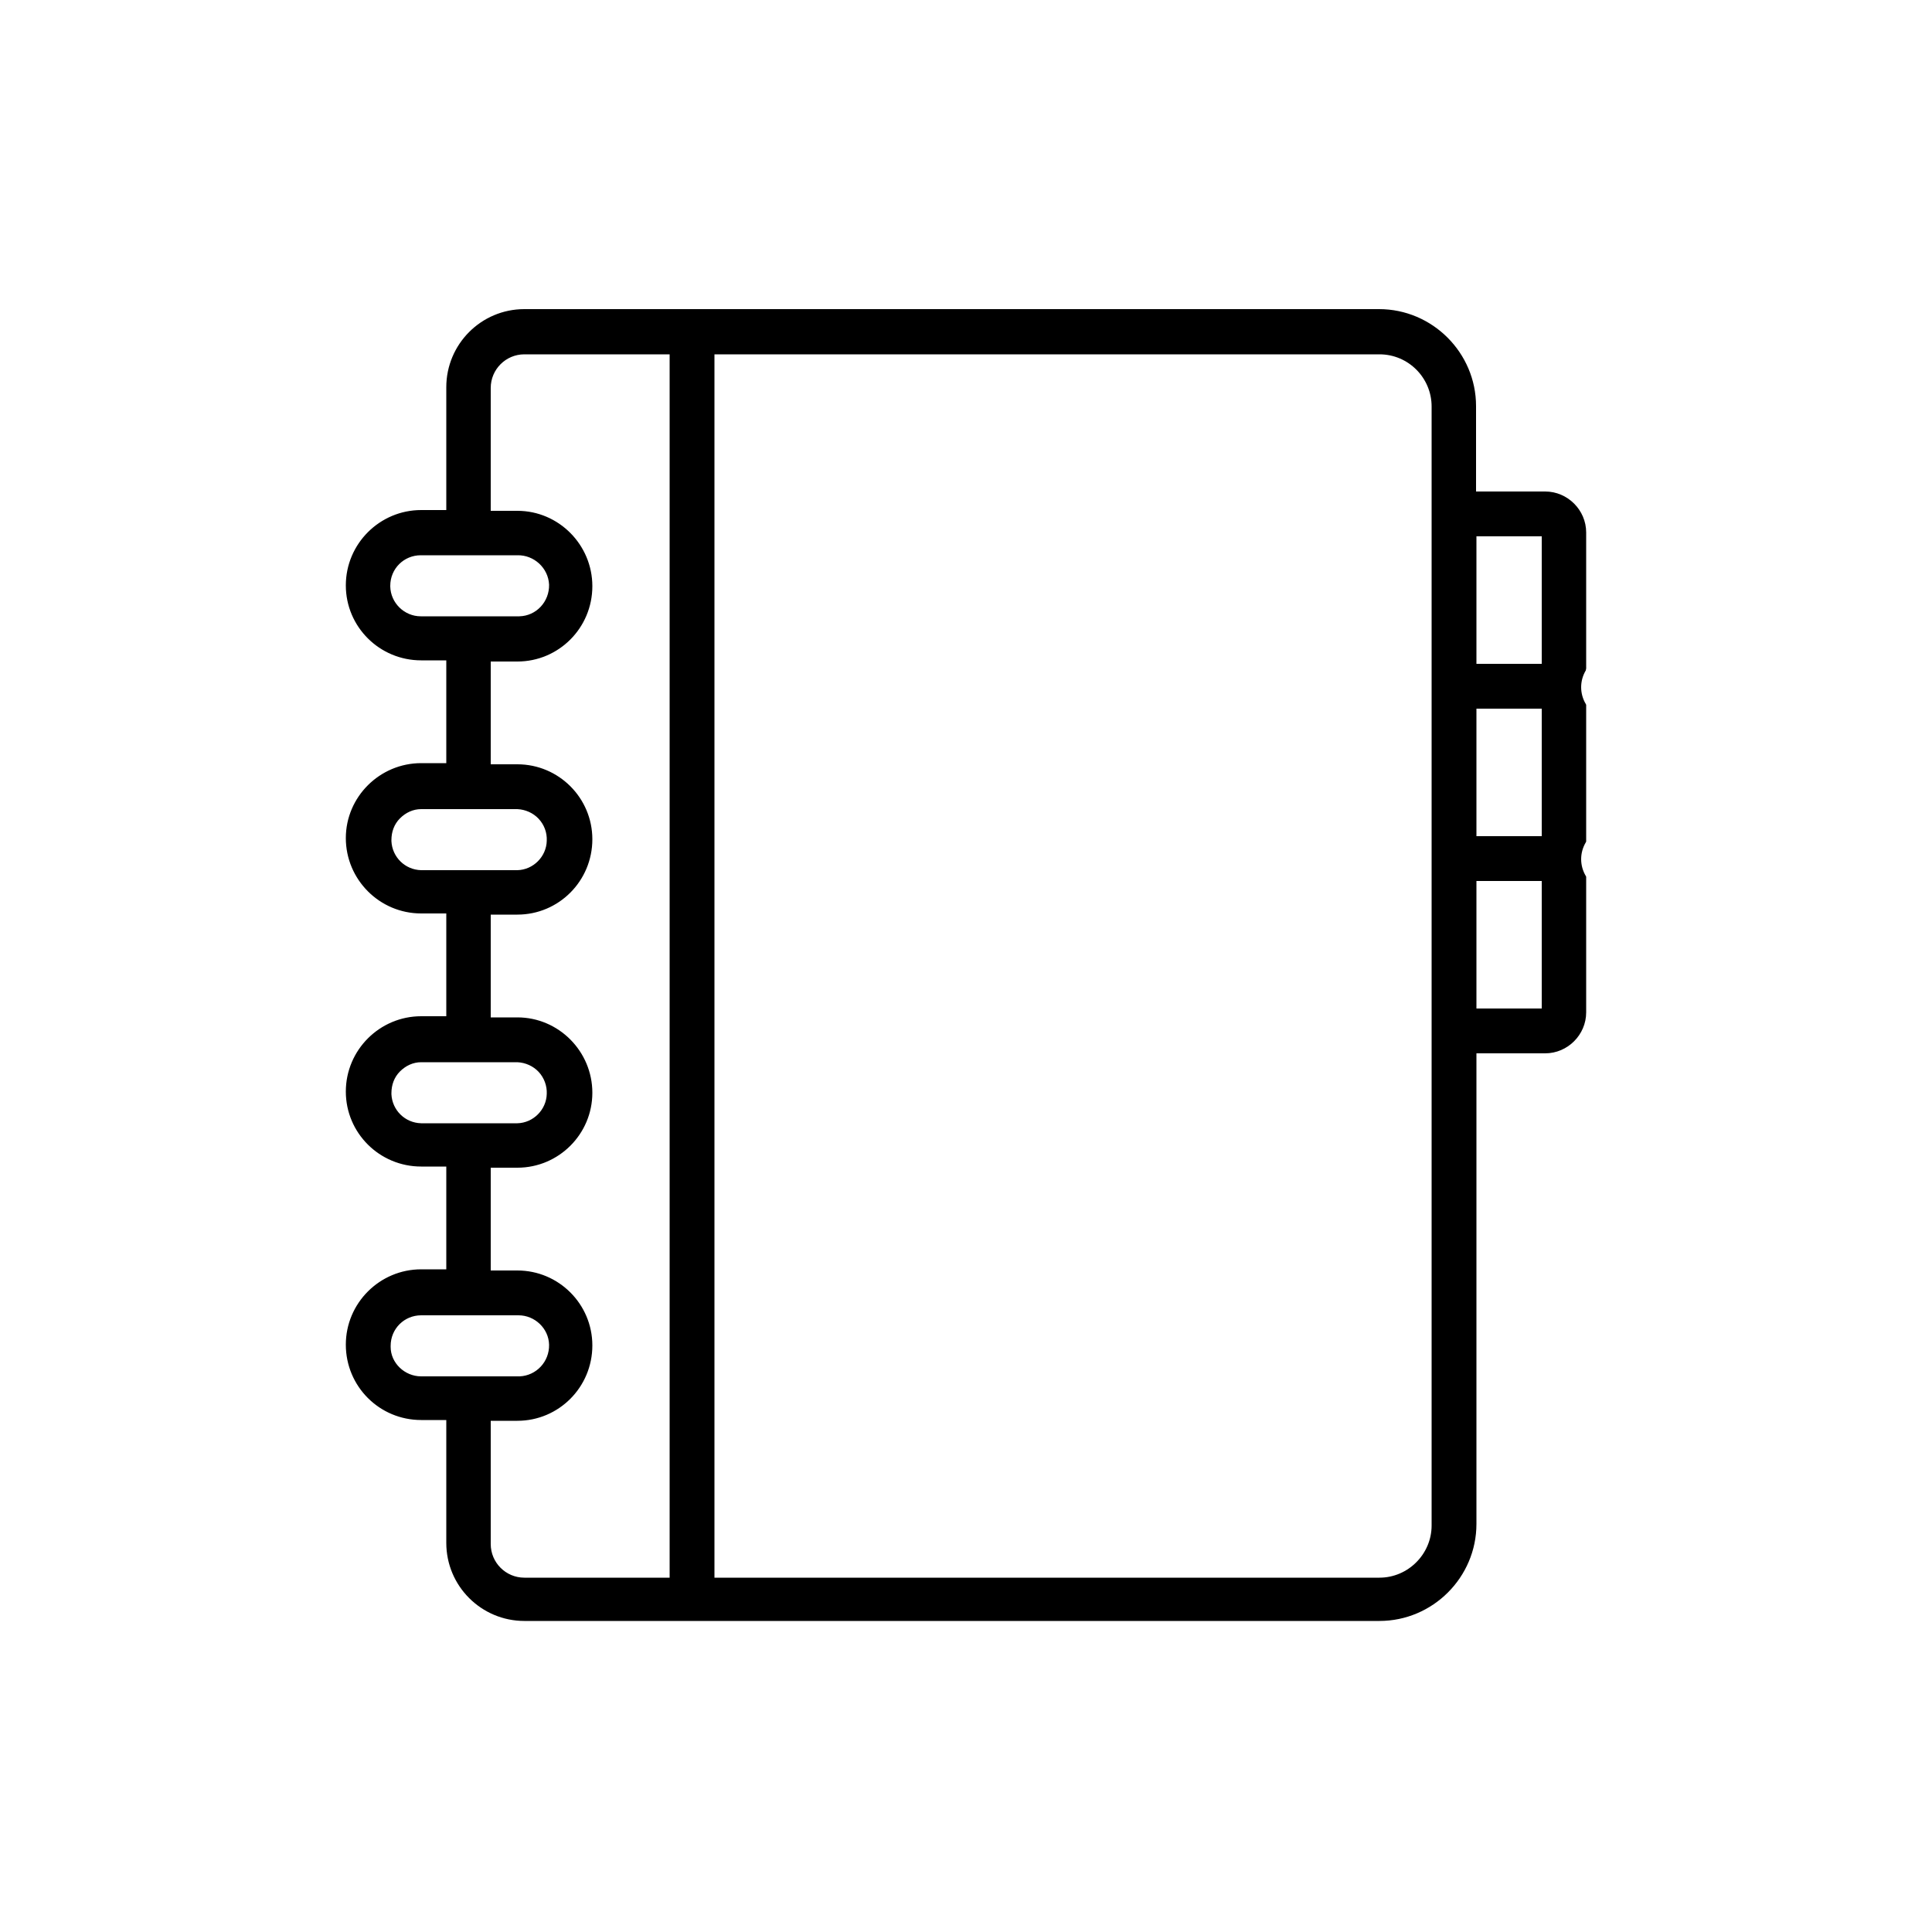 <?xml version="1.0" encoding="utf-8"?>
<!-- Generator: Adobe Illustrator 25.4.1, SVG Export Plug-In . SVG Version: 6.00 Build 0)  -->
<svg version="1.1" id="Calque_1" xmlns="http://www.w3.org/2000/svg" xmlns:xlink="http://www.w3.org/1999/xlink" x="0px" y="0px"
	 viewBox="0 0 500 500" style="enable-background:new 0 0 500 500;" xml:space="preserve">
<style type="text/css">
	.st0{fill:#FFFFFF;}
	.st1{fill:#E52B2C;}
	.st2{fill:#353535;}
	.st3{stroke:#000000;stroke-width:1.891;}
	.st4{fill:#E8E8E8;}
	.st5{fill:#FB3449;}
	.st6{fill:#A4A9AD;}
	.st7{fill:#D1D3D3;}
	.st8{fill:#EAEAEA;}
	.st9{fill:#004F6B;}
</style>
<path d="M410.5,173l0-35.2c0-5.8-4.8-10.6-10.6-10.6h-17.9v-22.1c0-13.8-11.3-25.1-25.1-25.1H135.7c-11.2,0-20.2,9.1-20.2,20.2v31.8
	h-6.5c-10.7,0-19.5,8.7-19.5,19.5c0,10.7,8.7,19.4,19.5,19.4h6.5v26.6h-6.5c-10.7,0-19.5,8.7-19.5,19.4c0,10.7,8.7,19.5,19.5,19.5
	h6.5v26.6h-6.5c-10.7,0-19.5,8.7-19.5,19.5c0,10.7,8.7,19.4,19.5,19.4h6.5v26.6h-6.5c-10.7,0-19.5,8.7-19.5,19.5s8.7,19.5,19.5,19.5
	h6.5v31.8c0,11.2,9.1,20.2,20.2,20.2H357c13.8,0,25.1-11.3,25.1-25.1V272.6h17.8c5.8,0,10.6-4.8,10.6-10.6v-35.1l-0.1-0.2
	c-1.6-2.7-1.6-6,0-8.7l0.1-0.2v-35.4l-0.1-0.2c-1.6-2.7-1.6-6,0-8.7L410.5,173z M399,261h-16.9v-33h16.9L399,261z M399,183.4v33
	h-16.9l0-33H399z M382.1,171.8v-33l16.9,0v33H382.1z M370.5,394.8c0,7.4-6.1,13.5-13.5,13.5H184.9V91.7H357
	c7.5,0,13.5,6.1,13.5,13.5L370.5,394.8L370.5,394.8z M101.3,282.9c0-2.1,0.7-4.1,2.2-5.6c1.5-1.5,3.4-2.4,5.5-2.4h24.9
	c2.1,0.1,4.1,1,5.5,2.5c1.4,1.5,2.2,3.6,2.1,5.7c-0.1,4.1-3.5,7.5-7.6,7.6H109c-4.2-0.1-7.5-3.4-7.7-7.5l0,0L101.3,282.9z
	 M101.3,217.4c0-2.1,0.7-4.1,2.2-5.6c1.5-1.5,3.4-2.4,5.5-2.4h24.9c2.1,0.1,4.1,1,5.5,2.5c1.4,1.5,2.2,3.5,2.1,5.7
	c-0.1,4.1-3.5,7.5-7.6,7.6H109c-4.2-0.1-7.5-3.4-7.7-7.5l0,0L101.3,217.4z M134.4,159.5c-0.2,0-0.3,0-0.5,0h-25
	c-4.3,0-7.8-3.5-7.9-7.7l0-0.2c0-4.4,3.5-7.9,7.9-7.9h25c4.3-0.1,8,3.3,8.2,7.6C142.2,155.7,138.8,159.4,134.4,159.5z M133.9,340.4
	c0.1,0,0.2,0,0.3,0c4.2,0,7.8,3.4,7.9,7.6c0.1,4.4-3.3,8-7.6,8.2c-0.2,0-0.3,0-0.5,0h-25c-4.3,0-7.9-3.5-7.9-7.6l0-0.3
	c0-4.4,3.5-7.9,7.9-7.9H133.9z M127,367.7h6.9c10.7,0,19.4-8.7,19.4-19.5c0-10.7-8.7-19.4-19.4-19.4H127v-26.6h6.9
	c10.7,0,19.4-8.7,19.4-19.4c0-10.7-8.7-19.5-19.4-19.5H127v-26.6h6.9c10.7,0,19.4-8.7,19.4-19.5c0-10.7-8.7-19.4-19.4-19.4H127
	v-26.6h6.9c10.7,0,19.4-8.7,19.4-19.5c0-10.7-8.7-19.5-19.4-19.5H127v-31.8c0-4.8,3.9-8.7,8.7-8.7h37.6v316.6h-37.6
	c-4.8,0-8.7-3.9-8.7-8.7l0-0.2V367.7z"/>
</svg>
